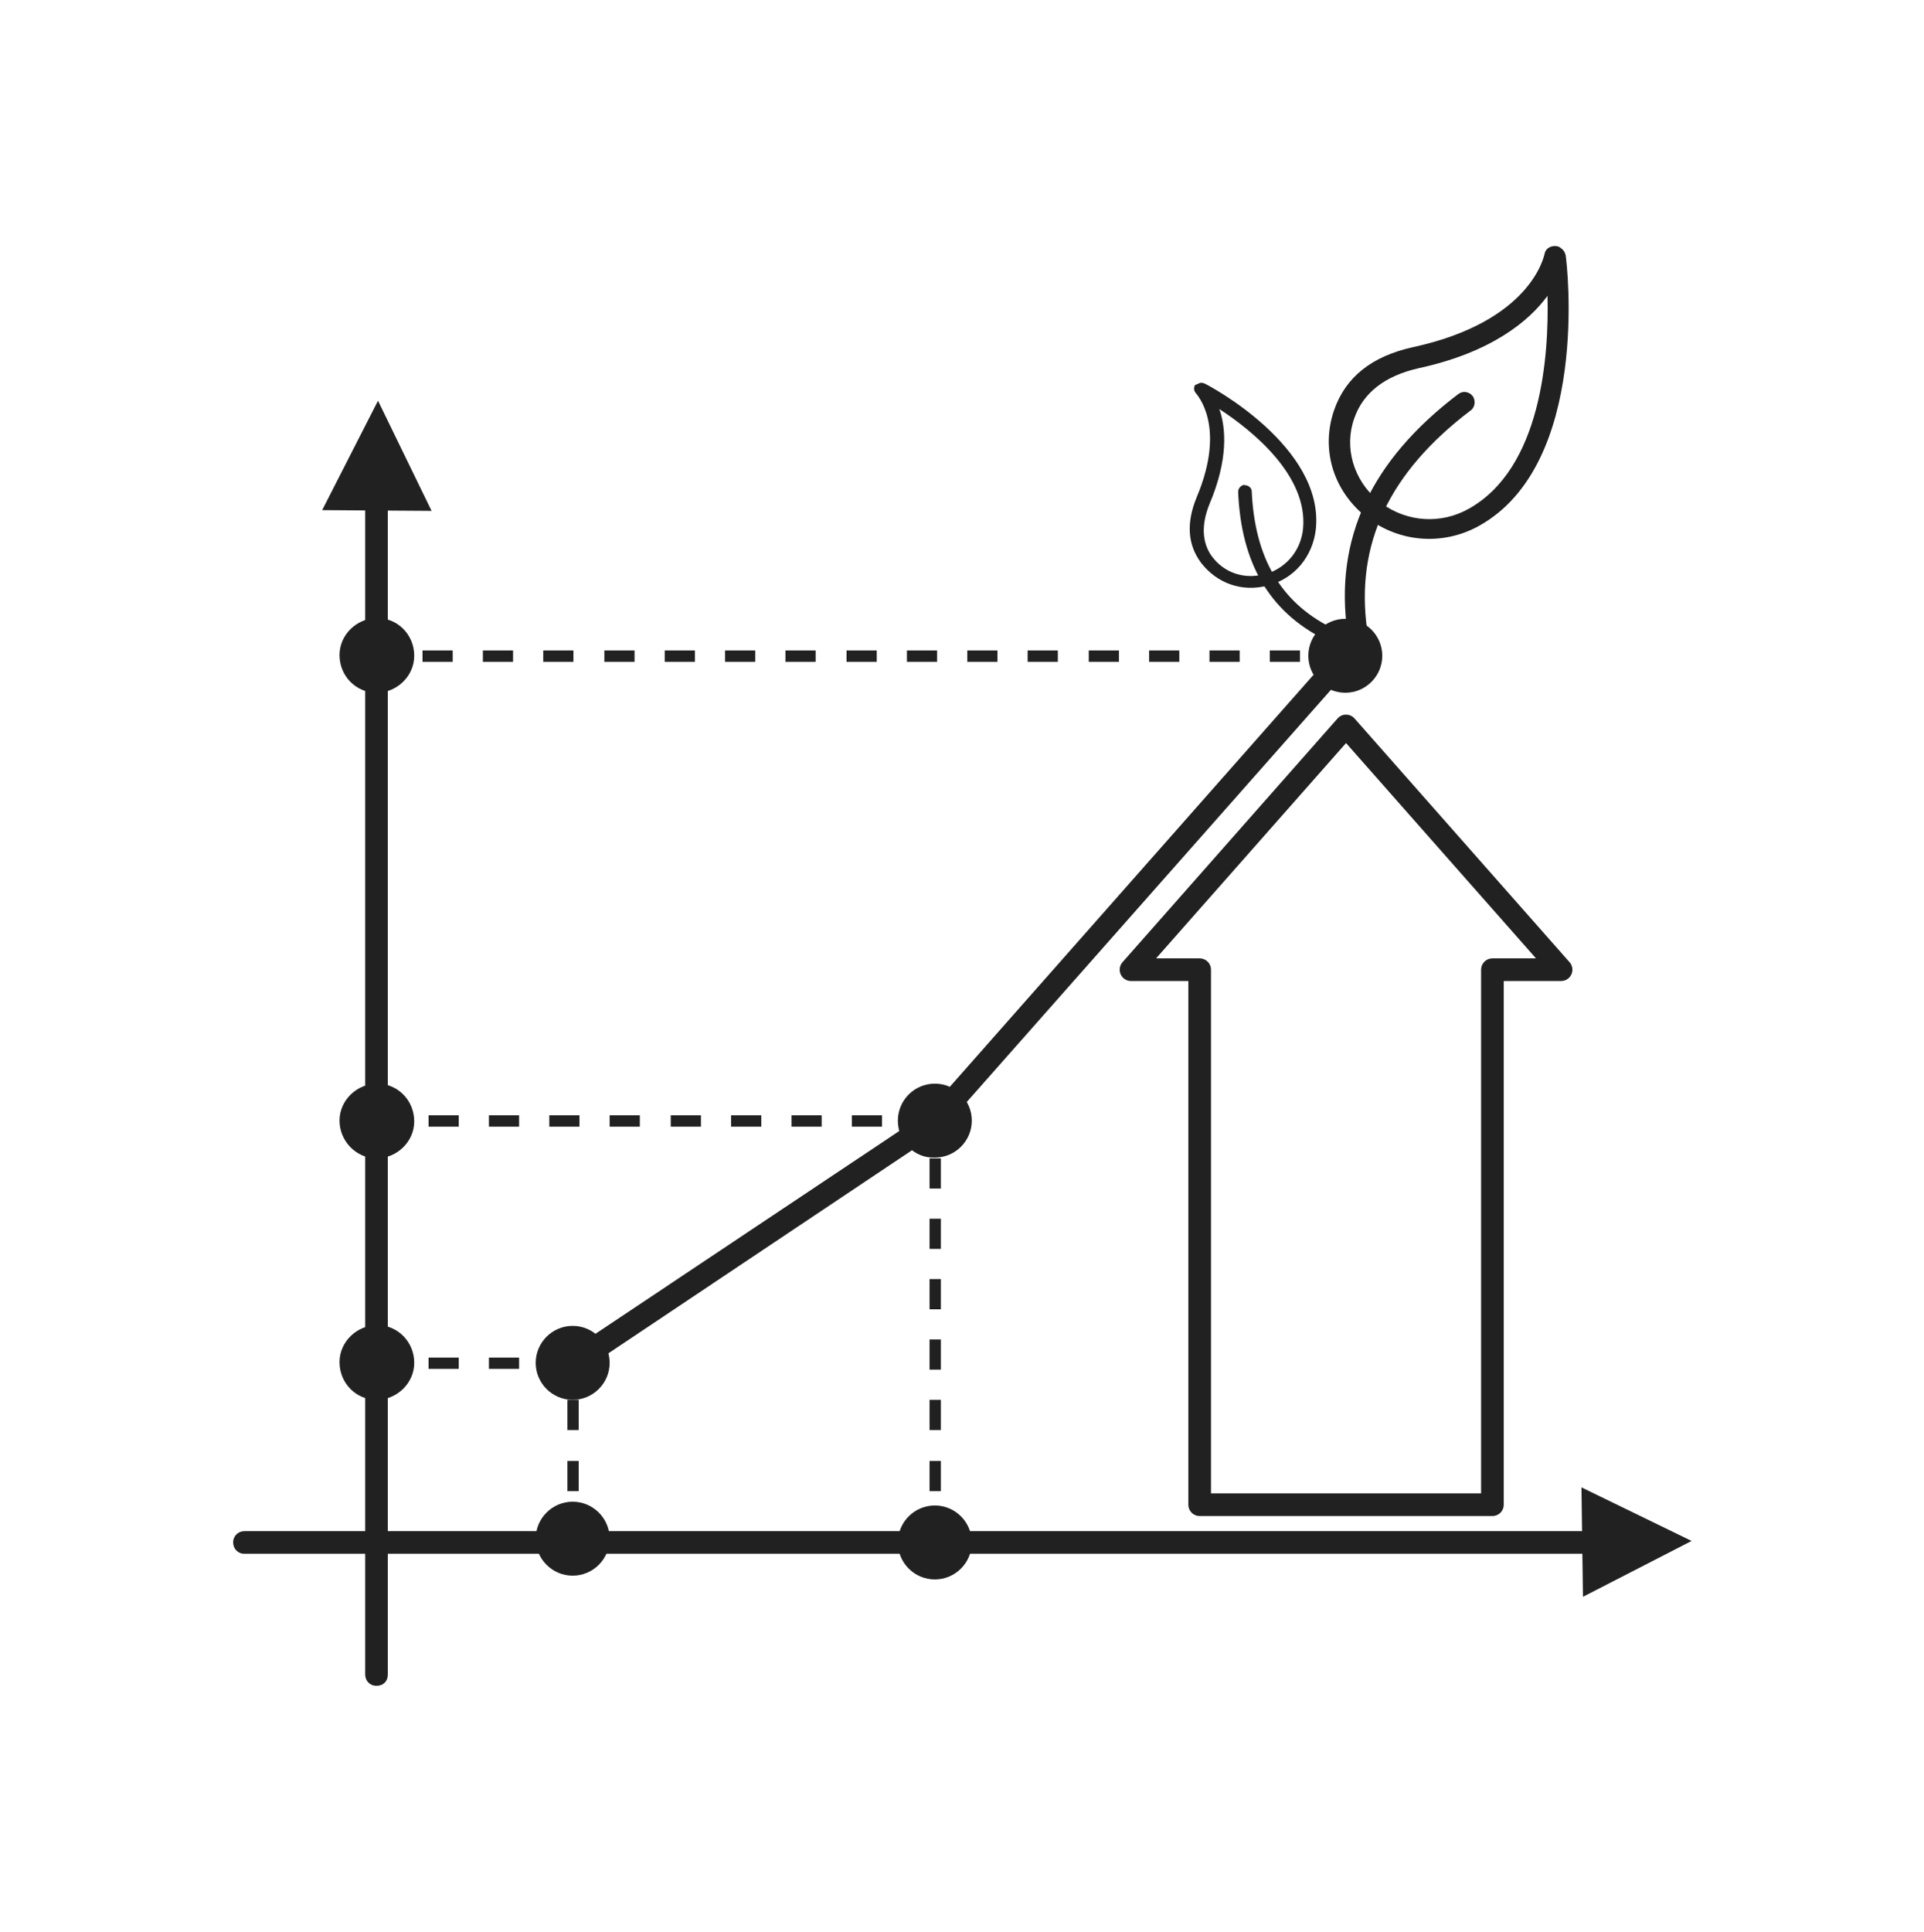 <?xml version="1.0" encoding="utf-8"?>
<!-- Generator: Adobe Illustrator 25.2.1, SVG Export Plug-In . SVG Version: 6.00 Build 0)  -->
<svg version="1.1" id="Layer_1" xmlns="http://www.w3.org/2000/svg" xmlns:xlink="http://www.w3.org/1999/xlink" x="0px" y="0px"
	 viewBox="0 0 255 256" style="enable-background:new 0 0 255 256;" xml:space="preserve">
<style type="text/css">
	.st0{fill:none;stroke:#212121;stroke-width:3;stroke-linecap:round;stroke-linejoin:round;stroke-miterlimit:10;}
	.st1{fill:#212121;}
</style>
<g>
	<g id="diagram_64_">
		<g>
			<g>
				<polygon class="st0" points="206.9,128.5 178.4,96.2 149.9,128.5 159,128.5 159,199.4 197.8,199.4 197.8,128.5 				"/>
			</g>
			<polygon class="st1" points="50.1,53.1 57.2,67.7 42.7,67.6 			"/>
			<polygon class="st1" points="224.2,204.2 209.8,211.6 209.6,197.1 			"/>
			<path class="st1" d="M45,180.5c0-2.7,2.3-4.9,5-4.9c2.7,0,4.9,2.2,4.9,5c0,2.7-2.3,4.9-5,4.9C47.2,185.5,45,183.3,45,180.5z"/>
			<path class="st1" d="M45,148.5c0-2.7,2.3-4.9,5-4.9c2.7,0,4.9,2.2,4.9,5c0,2.7-2.3,4.9-5,4.9C47.2,153.5,45,151.2,45,148.5z"/>
			<g>
				<g>
					<path class="st1" d="M71,180.6c0-2.7,2.2-4.9,4.9-4.9c2.7,0,4.9,2.2,4.9,4.9c0,2.7-2.2,4.9-4.9,4.9
						C73.2,185.5,71,183.3,71,180.6z"/>
				</g>
				<g>
					<path class="st1" d="M71,203.9c0-2.7,2.2-4.9,4.9-4.9c2.7,0,4.9,2.2,4.9,4.9c0,2.7-2.2,4.9-4.9,4.9
						C73.2,208.8,71,206.6,71,203.9z"/>
				</g>
				<g>
					<path class="st1" d="M76.7,205.6h-1.5v-4h1.5V205.6z M76.7,197.6h-1.5v-4h1.5V197.6z M76.7,189.5h-1.5v-4h1.5V189.5z
						 M76.7,181.5h-1.5v-0.2h-2.3v-1.5h3.8V181.5z M68.8,181.4h-4v-1.5h4V181.4z M60.8,181.4h-4v-1.5h4V181.4z M52.8,181.4H50v-1.5
						h2.9V181.4z"/>
				</g>
			</g>
			<g>
				<g>
					<path class="st1" d="M119,148.5c0-2.7,2.2-4.9,4.9-4.9c2.7,0,4.9,2.2,4.9,4.9c0,2.7-2.2,4.9-4.9,4.9
						C121.2,153.5,119,151.3,119,148.5z"/>
				</g>
				<g>
					<path class="st1" d="M119,204.4c0-2.7,2.2-4.9,4.9-4.9c2.7,0,4.9,2.2,4.9,4.9c0,2.7-2.2,4.9-4.9,4.9
						C121.2,209.3,119,207.1,119,204.4z"/>
				</g>
				<g>
					<path class="st1" d="M124.7,205.6h-1.5v-4h1.5V205.6z M124.7,197.6h-1.5v-4h1.5V197.6z M124.7,189.5h-1.5v-4h1.5V189.5z
						 M124.7,181.5h-1.5v-4h1.5V181.5z M124.7,173.5h-1.5v-4h1.5V173.5z M124.7,165.5h-1.5v-4h1.5V165.5z M124.7,157.5h-1.5v-4h1.5
						V157.5z M124.7,149.5h-1.5v-0.2h-2.3v-1.5h3.8V149.5z M116.9,149.3h-4v-1.5h4V149.3z M108.9,149.3h-4v-1.5h4V149.3z
						 M100.9,149.3h-4v-1.5h4V149.3z M92.9,149.3h-4v-1.5h4V149.3z M84.8,149.3h-4v-1.5h4V149.3z M76.8,149.3h-4v-1.5h4V149.3z
						 M68.8,149.3h-4v-1.5h4V149.3z M60.8,149.3h-4v-1.5h4V149.3z M52.8,149.3H50v-1.5h2.8V149.3z"/>
				</g>
			</g>
			<g>
				<g>
					<path class="st1" d="M45,86.8c0-2.7,2.3-4.9,5-4.9c2.7,0,4.9,2.2,4.9,5c0,2.7-2.3,4.9-5,4.9C47.2,91.8,45,89.6,45,86.8z"/>
				</g>
				<g>
					<g>
						<g>
							<path class="st1" d="M173.4,86.9c0-2.7,2.2-4.9,4.9-4.9c2.7,0,4.9,2.2,4.9,4.9c0,2.7-2.2,4.9-4.9,4.9
								C175.6,91.8,173.4,89.6,173.4,86.9z"/>
						</g>
					</g>
					<g>
						<g>
							<rect x="176.4" y="86.1" class="st1" width="2" height="1.5"/>
						</g>
						<g>
							<path class="st1" d="M172.3,87.7h-4v-1.5h4V87.7z M164.3,87.7h-4v-1.5h4V87.7z M156.3,87.7h-4v-1.5h4V87.7z M148.3,87.7h-4
								v-1.5h4V87.7z M140.2,87.7h-4v-1.5h4V87.7z M132.2,87.7h-4v-1.5h4V87.7z M124.2,87.7h-4v-1.5h4V87.7z M116.2,87.7h-4v-1.5h4
								V87.7z M108.1,87.7h-4v-1.5h4V87.7z M100.1,87.7h-4v-1.5h4V87.7z M92.1,87.7h-4v-1.5h4V87.7z M84.1,87.7h-4v-1.5h4V87.7z
								 M76,87.7h-4v-1.5h4V87.7z M68,87.7h-4v-1.5h4V87.7z M60,87.7h-4v-1.5h4V87.7z"/>
						</g>
						<g>
							<rect x="50" y="86.1" class="st1" width="2" height="1.5"/>
						</g>
					</g>
				</g>
			</g>
			<g>
				<path class="st1" d="M49.9,223.4c-0.9,0-1.5-0.7-1.5-1.5V65.4c0-0.9,0.7-1.5,1.5-1.5c0.9,0,1.5,0.7,1.5,1.5v156.5
					C51.4,222.8,50.8,223.4,49.9,223.4z"/>
			</g>
			<g>
				<path class="st1" d="M209.6,205.9H32.4c-0.9,0-1.5-0.7-1.5-1.5c0-0.9,0.7-1.5,1.5-1.5h177.2c0.9,0,1.5,0.7,1.5,1.5
					C211.2,205.2,210.5,205.9,209.6,205.9z"/>
			</g>
			<g>
				<polygon class="st1" points="76.8,181.9 75.1,179.3 122.9,147.4 177.2,85.9 179.5,87.9 124.8,149.8 				"/>
			</g>
		</g>
	</g>
	<g>
		<g>
			<path class="st1" d="M206.9,32.9c0.3,0.2,0.5,0.5,0.6,0.9c0.2,1.1,3.3,27.7-11.5,35.9c-4.9,2.7-10.9,2.2-15.3-1.5
				c-4.1-3.5-5.6-8.8-3.9-13.8c1.5-4.4,5-7.2,10.5-8.4c15.6-3.4,17.3-12,17.4-12.3c0.1-0.7,0.7-1.1,1.4-1.1
				C206.4,32.6,206.7,32.7,206.9,32.9z M183.1,66.7c3.4,2.5,7.9,2.8,11.6,0.7c9.6-5.4,10.6-20.3,10.4-28.2
				c-2.4,3.3-7.4,7.5-17.1,9.6c-4.4,1-7.3,3.2-8.5,6.6c-1.4,3.9-0.1,8.2,3.1,10.9C182.7,66.4,182.9,66.6,183.1,66.7z"/>
		</g>
		<g>
			<path class="st1" d="M194.9,52.2c0.1,0.1,0.2,0.2,0.3,0.3c0.4,0.6,0.3,1.5-0.3,1.9c-10.8,8.2-15.3,17.7-13.7,29.1
				c0.1,0.7-0.4,1.4-1.1,1.5c-0.7,0.1-1.4-0.4-1.5-1.1c-1.8-12.5,3.1-22.9,14.7-31.7C193.9,51.8,194.4,51.9,194.9,52.2z"/>
		</g>
	</g>
	<g>
		<g>
			<path class="st1" d="M158.9,50.8c0.2-0.1,0.4-0.1,0.7,0c0.7,0.3,15.9,8.4,14.8,19.3c-0.4,3.6-2.8,6.6-6.4,7.5
				c-3.4,0.9-6.7-0.3-8.8-3c-1.8-2.4-2-5.3-0.6-8.7c4-9.5,0-13.6-0.1-13.8c-0.3-0.3-0.3-0.8-0.1-1.1C158.5,51,158.7,50.9,158.9,50.8
				z M168,76c2.6-0.9,4.4-3.1,4.7-5.9c0.7-7.1-6.8-13.1-11.1-15.9c0.9,2.5,1.2,6.7-1.3,12.6c-1.1,2.7-1,5.1,0.3,6.9
				c1.6,2.2,4.3,3.1,6.9,2.4C167.7,76.1,167.8,76,168,76z"/>
		</g>
		<g>
			<path class="st1" d="M164.7,64.3c0.1,0,0.2-0.1,0.3,0c0.5,0,0.9,0.4,0.9,0.8c0.4,8.8,3.8,14.6,10.4,18c0.4,0.2,0.6,0.7,0.4,1.2
				c-0.2,0.4-0.7,0.6-1.2,0.4c-7.3-3.7-11-10.1-11.4-19.5C164.1,64.8,164.3,64.5,164.7,64.3z"/>
		</g>
	</g>
</g>
</svg>
